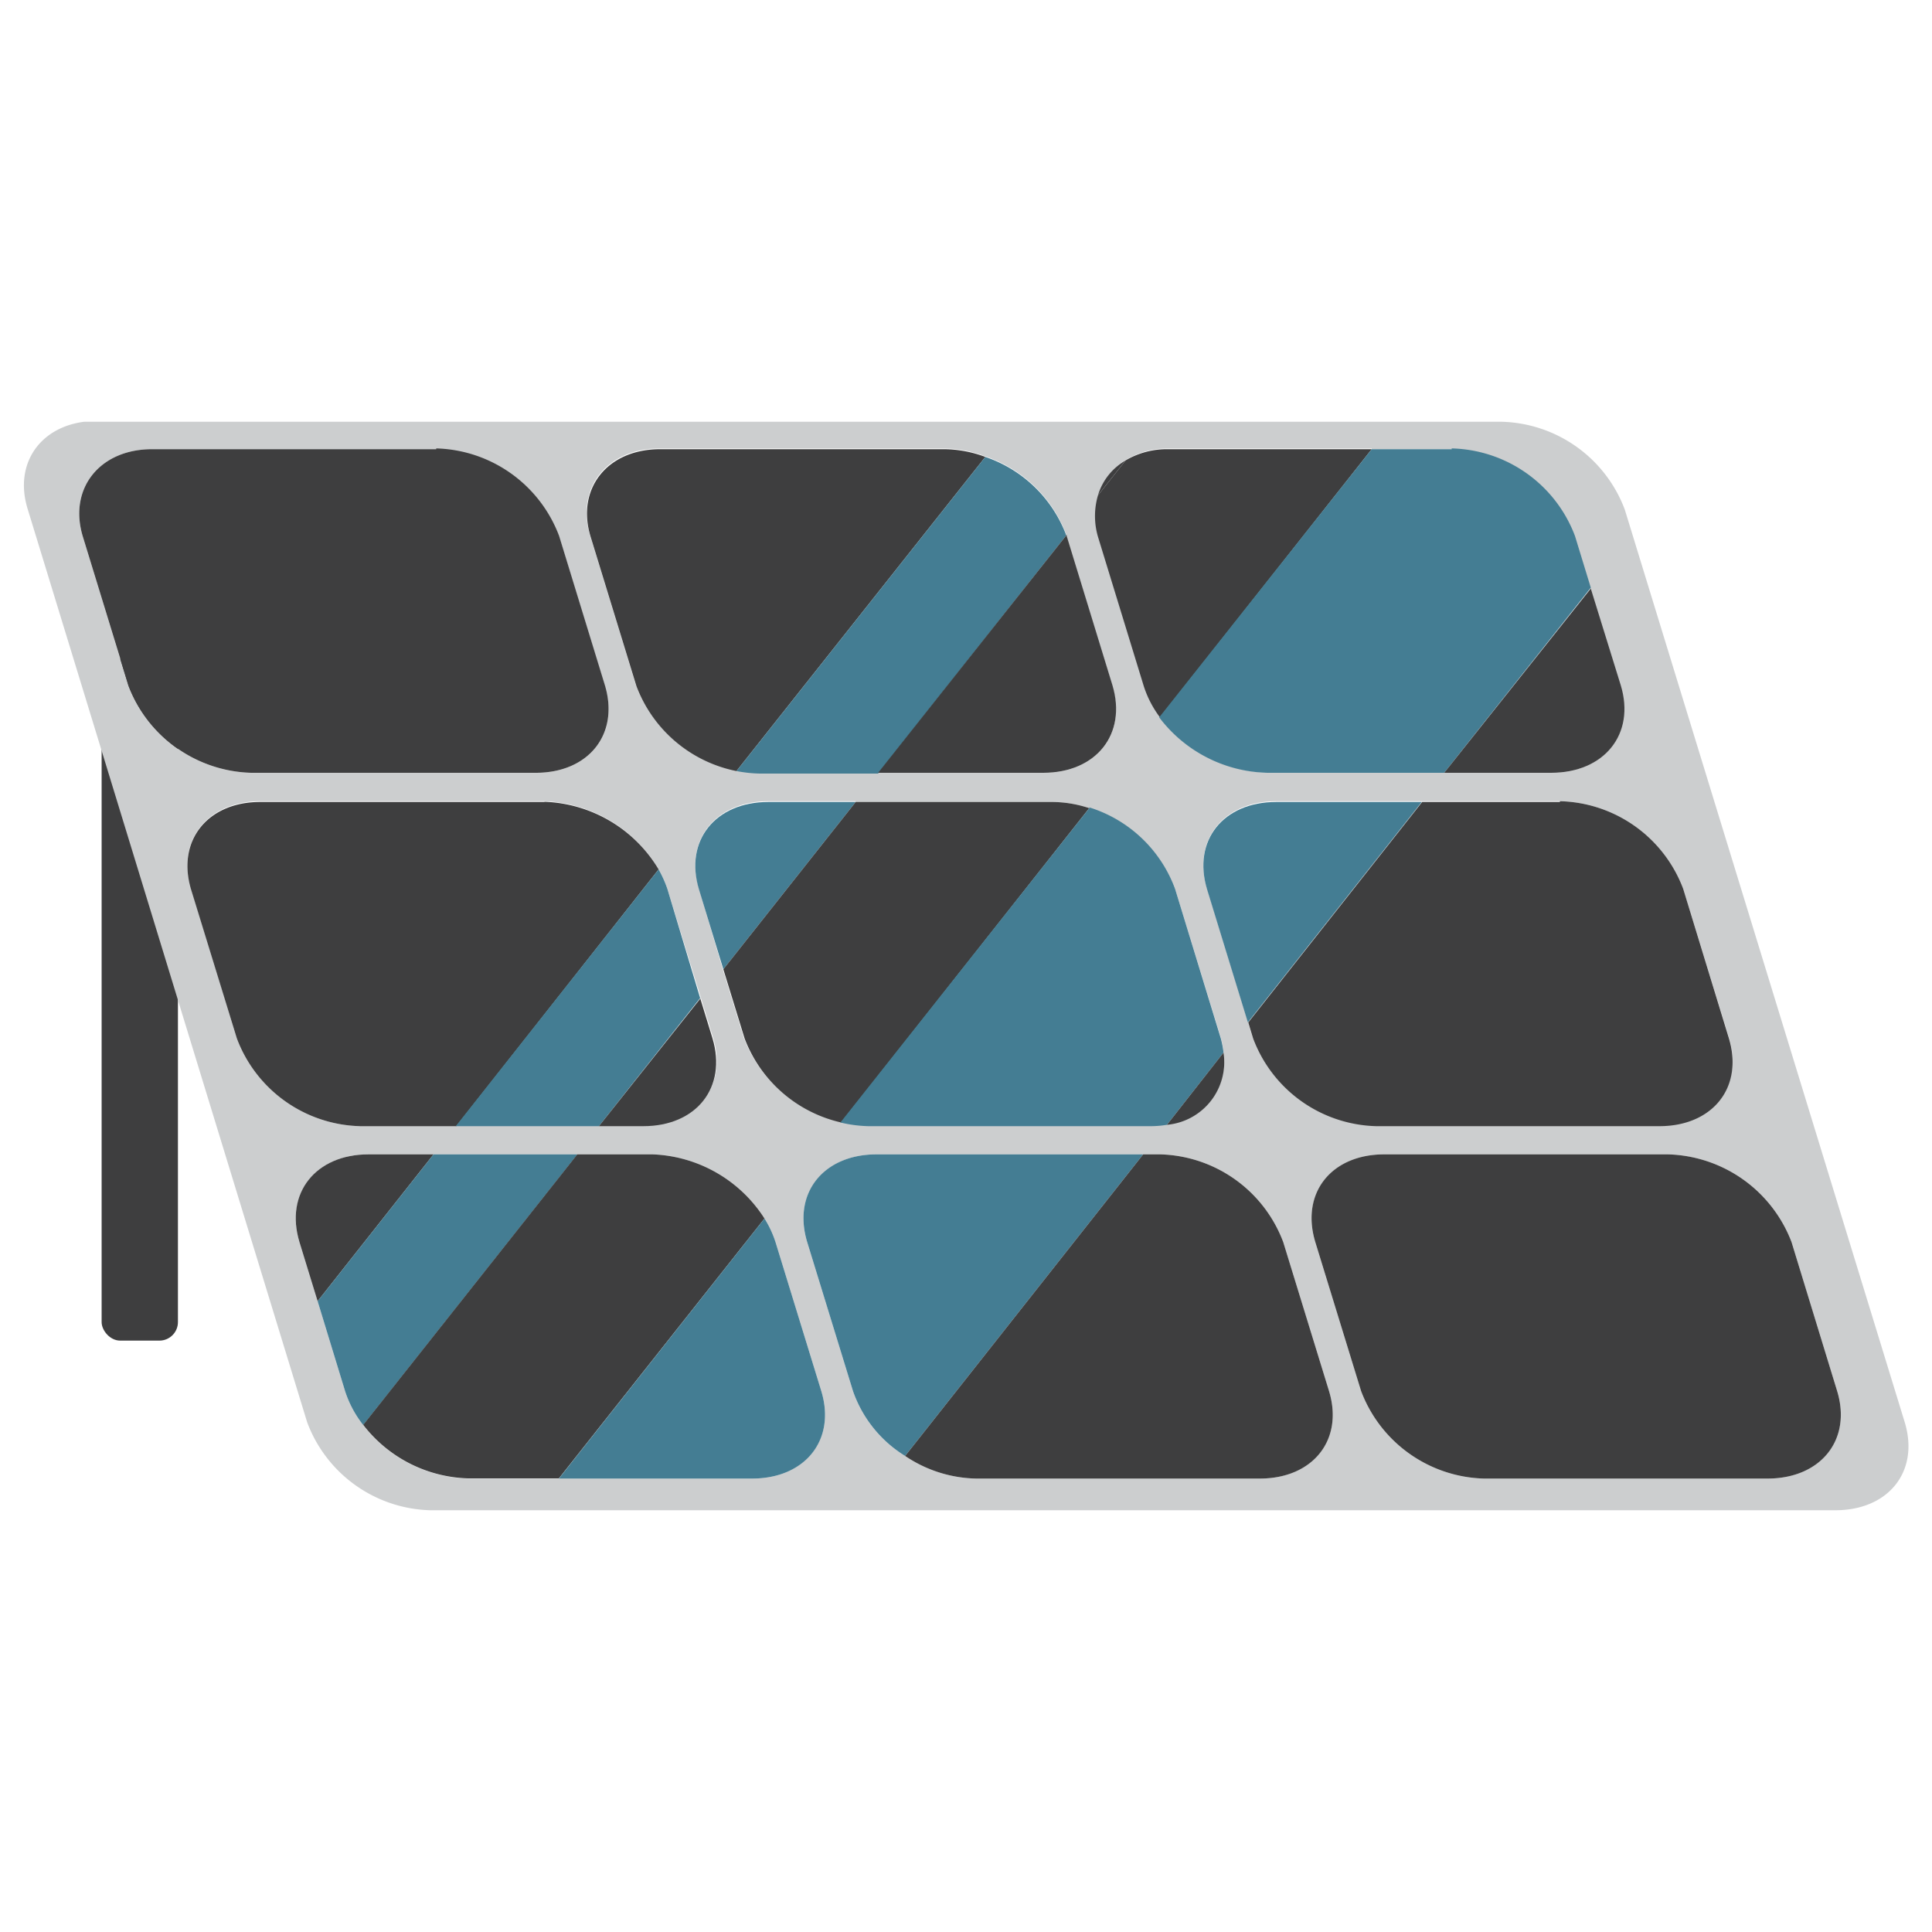 <svg id="Layer_1" data-name="Layer 1" xmlns="http://www.w3.org/2000/svg" xmlns:xlink="http://www.w3.org/1999/xlink" viewBox="0 0 100 100"><defs><style>.cls-1{fill:none;}.cls-2{fill:#3e3e3f;}.cls-3{isolation:isolate;}.cls-4{clip-path:url(#clip-path);}.cls-5{fill:#cccecf;}.cls-6{fill:#447d93;}</style><clipPath id="clip-path"><polygon class="cls-1" points="17.29 78.17 0 21.83 82.71 21.83 100 78.17 17.29 78.17"/></clipPath></defs><title>solar cell</title><rect class="cls-2" x="5.26" y="34.1" width="3.95" height="35.29" rx="0.96" ry="0.96"/><g class="cls-3"><g class="cls-4"><path class="cls-5" d="M29.88,59.75h3.9a7.19,7.19,0,0,1,5.79,3.32,5.4,5.4,0,0,1,.57,1.22L42.51,72c.77,2.5-.84,4.53-3.58,4.53H24.22a7.11,7.11,0,0,1-5.42-2.77A5.66,5.66,0,0,1,17.86,72l-1.42-4.65-.94-3.06c-.77-2.49.85-4.54,3.57-4.54H29.88m29.29,0h.89a7,7,0,0,1,6.36,4.54L68.79,72c.77,2.5-.84,4.53-3.58,4.53H50.52a6.79,6.79,0,0,1-3.67-1.17A6.42,6.42,0,0,1,44.15,72l-2.37-7.71c-.77-2.49.85-4.54,3.59-4.54h13.8M76.8,76.53A7,7,0,0,1,70.45,72l-2.37-7.71c-.77-2.49.83-4.54,3.57-4.54H86.34a7.05,7.05,0,0,1,6.39,4.54L95.09,72c.77,2.5-.86,4.53-3.6,4.53H76.8M18.62,58.29a7,7,0,0,1-6.36-4.54L9.89,46c-.76-2.5.86-4.53,3.58-4.53H28.18A7.18,7.18,0,0,1,34.09,45a6.3,6.3,0,0,1,.45,1l1.73,5.62.64,2.09c.76,2.49-.84,4.54-3.58,4.54H18.62M44.29,41.51H54.46a6.18,6.18,0,0,1,1.92.32A6.93,6.93,0,0,1,60.82,46l2.37,7.71a5.19,5.19,0,0,1,.14.73,3.26,3.26,0,0,1-2.93,3.74,5.16,5.16,0,0,1-.79.07H44.93a6.92,6.92,0,0,1-1.43-.19,7,7,0,0,1-5-4.35l-1.1-3.58L36.18,46c-.77-2.5.85-4.53,3.59-4.53h4.52m29.32,0h7.13A7,7,0,0,1,87.12,46l2.37,7.71c.76,2.49-.85,4.54-3.6,4.54H71.21a7,7,0,0,1-6.37-4.54l-.25-.83L62.48,46c-.77-2.5.83-4.53,3.58-4.53h7.55M13,40a7,7,0,0,1-6.36-4.53L4.29,27.78c-.76-2.48.86-4.53,3.58-4.53H22.58a7,7,0,0,1,6.36,4.53l2.37,7.73C32.07,38,30.47,40,27.73,40H13m25.1-.13a7,7,0,0,1-5.18-4.4l-2.37-7.73c-.76-2.48.86-4.53,3.6-4.53H48.86a6.21,6.21,0,0,1,2.11.4,6.81,6.81,0,0,1,4.22,4.06l0,.07,2.37,7.73C58.35,38,56.75,40,54,40H39.32a7.1,7.1,0,0,1-1.2-.13M71,23.25h4.1a7,7,0,0,1,6.38,4.53l.82,2.68,1.55,5C84.66,38,83,40,80.29,40H65.6a7.22,7.22,0,0,1-5.52-2.91,5.45,5.45,0,0,1-.84-1.62l-2.37-7.73a3.81,3.81,0,0,1,0-2.14,3.11,3.11,0,0,1,1.43-1.81,4.22,4.22,0,0,1,2.19-.58H71m6.68-1.42H5c-2.72,0-4.34,2.05-3.57,4.55L15.9,73.62a7,7,0,0,0,6.36,4.55H95c2.74,0,4.36-2,3.59-4.55L84.1,26.38a7,7,0,0,0-6.38-4.55"/><path class="cls-2" d="M22.58,23.25H7.87c-2.72,0-4.34,2.05-3.58,4.53l2.37,7.73A7,7,0,0,0,13,40H27.73c2.74,0,4.34-2,3.58-4.53l-2.37-7.73a7,7,0,0,0-6.36-4.53"/><path class="cls-2" d="M28.18,41.51H13.47c-2.72,0-4.34,2-3.58,4.53l2.37,7.71a7,7,0,0,0,6.36,4.54h5L34.09,45a7.18,7.18,0,0,0-5.91-3.5"/><path class="cls-6" d="M34.09,45,23.59,58.29H31l5.24-6.63L34.54,46a6.3,6.3,0,0,0-.45-1"/><path class="cls-2" d="M36.27,51.66,31,58.29h2.3c2.74,0,4.34-2,3.58-4.54l-.64-2.09"/><path class="cls-2" d="M22.44,59.75H19.07c-2.72,0-4.34,2-3.57,4.54l.94,3.06,6-7.6"/><path class="cls-6" d="M29.88,59.75H22.44l-6,7.6L17.86,72a5.66,5.66,0,0,0,.94,1.76l11.08-14"/><path class="cls-2" d="M33.78,59.75h-3.9l-11.08,14a7.11,7.11,0,0,0,5.42,2.77h4.71L39.57,63.07a7.19,7.19,0,0,0-5.79-3.32"/><path class="cls-6" d="M39.57,63.07,28.93,76.53h10c2.74,0,4.35-2,3.58-4.53l-2.37-7.71a5.4,5.4,0,0,0-.57-1.22"/><path class="cls-2" d="M48.86,23.25H34.17c-2.74,0-4.36,2.05-3.6,4.53l2.37,7.73a7,7,0,0,0,5.18,4.4L51,23.65a6.21,6.21,0,0,0-2.11-.4"/><path class="cls-6" d="M51,23.65,38.12,39.91a7.1,7.1,0,0,0,1.2.13h6.13l9.74-12.33A6.81,6.81,0,0,0,51,23.65"/><path class="cls-2" d="M55.19,27.71,45.45,40H54c2.74,0,4.34-2,3.58-4.53l-2.37-7.73,0-.07"/><path class="cls-6" d="M44.29,41.51H39.77c-2.74,0-4.36,2-3.59,4.53l1.26,4.13,6.85-8.66"/><path class="cls-2" d="M54.46,41.51H44.29l-6.85,8.66,1.1,3.58a7,7,0,0,0,5,4.35L56.38,41.83a6.18,6.18,0,0,0-1.92-.32"/><path class="cls-6" d="M56.38,41.83,43.5,58.1a6.92,6.92,0,0,0,1.43.19H59.61a5.16,5.16,0,0,0,.79-.07l2.93-3.74a5.19,5.19,0,0,0-.14-.73L60.82,46a6.93,6.93,0,0,0-4.44-4.21"/><path class="cls-2" d="M63.33,54.48,60.4,58.22a3.26,3.26,0,0,0,2.93-3.74"/><path class="cls-6" d="M59.17,59.75H45.37c-2.74,0-4.36,2-3.59,4.54L44.15,72a6.42,6.42,0,0,0,2.7,3.36L59.17,59.75"/><path class="cls-2" d="M60.06,59.75h-.89L46.85,75.36a6.79,6.79,0,0,0,3.67,1.17H65.21c2.74,0,4.35-2,3.58-4.53l-2.37-7.71a7,7,0,0,0-6.36-4.54"/><path class="cls-2" d="M58.26,23.83a3.11,3.11,0,0,0-1.43,1.81l1.43-1.81"/><path class="cls-2" d="M71,23.25H60.45a4.22,4.22,0,0,0-2.19.58l-1.43,1.81a3.81,3.81,0,0,0,0,2.14l2.37,7.73a5.45,5.45,0,0,0,.84,1.62L71,23.25"/><path class="cls-6" d="M75.14,23.25H71l-11,13.88A7.22,7.22,0,0,0,65.6,40h9.15l7.59-9.58-.82-2.68a7,7,0,0,0-6.38-4.53"/><path class="cls-2" d="M82.34,30.46,74.75,40h5.54c2.74,0,4.37-2,3.6-4.53l-1.55-5"/><path class="cls-6" d="M73.61,41.51H66.06c-2.75,0-4.35,2-3.58,4.53l2.11,6.88,9-11.41"/><path class="cls-2" d="M80.74,41.51H73.61l-9,11.41.25.83a7,7,0,0,0,6.37,4.54H85.89c2.75,0,4.36-2,3.6-4.54L87.12,46a7,7,0,0,0-6.38-4.53"/><path class="cls-2" d="M86.34,59.75H71.65c-2.74,0-4.34,2-3.57,4.54L70.45,72a7,7,0,0,0,6.35,4.53H91.49c2.74,0,4.37-2,3.6-4.53l-2.36-7.71a7.05,7.05,0,0,0-6.39-4.54"/></g></g></svg>